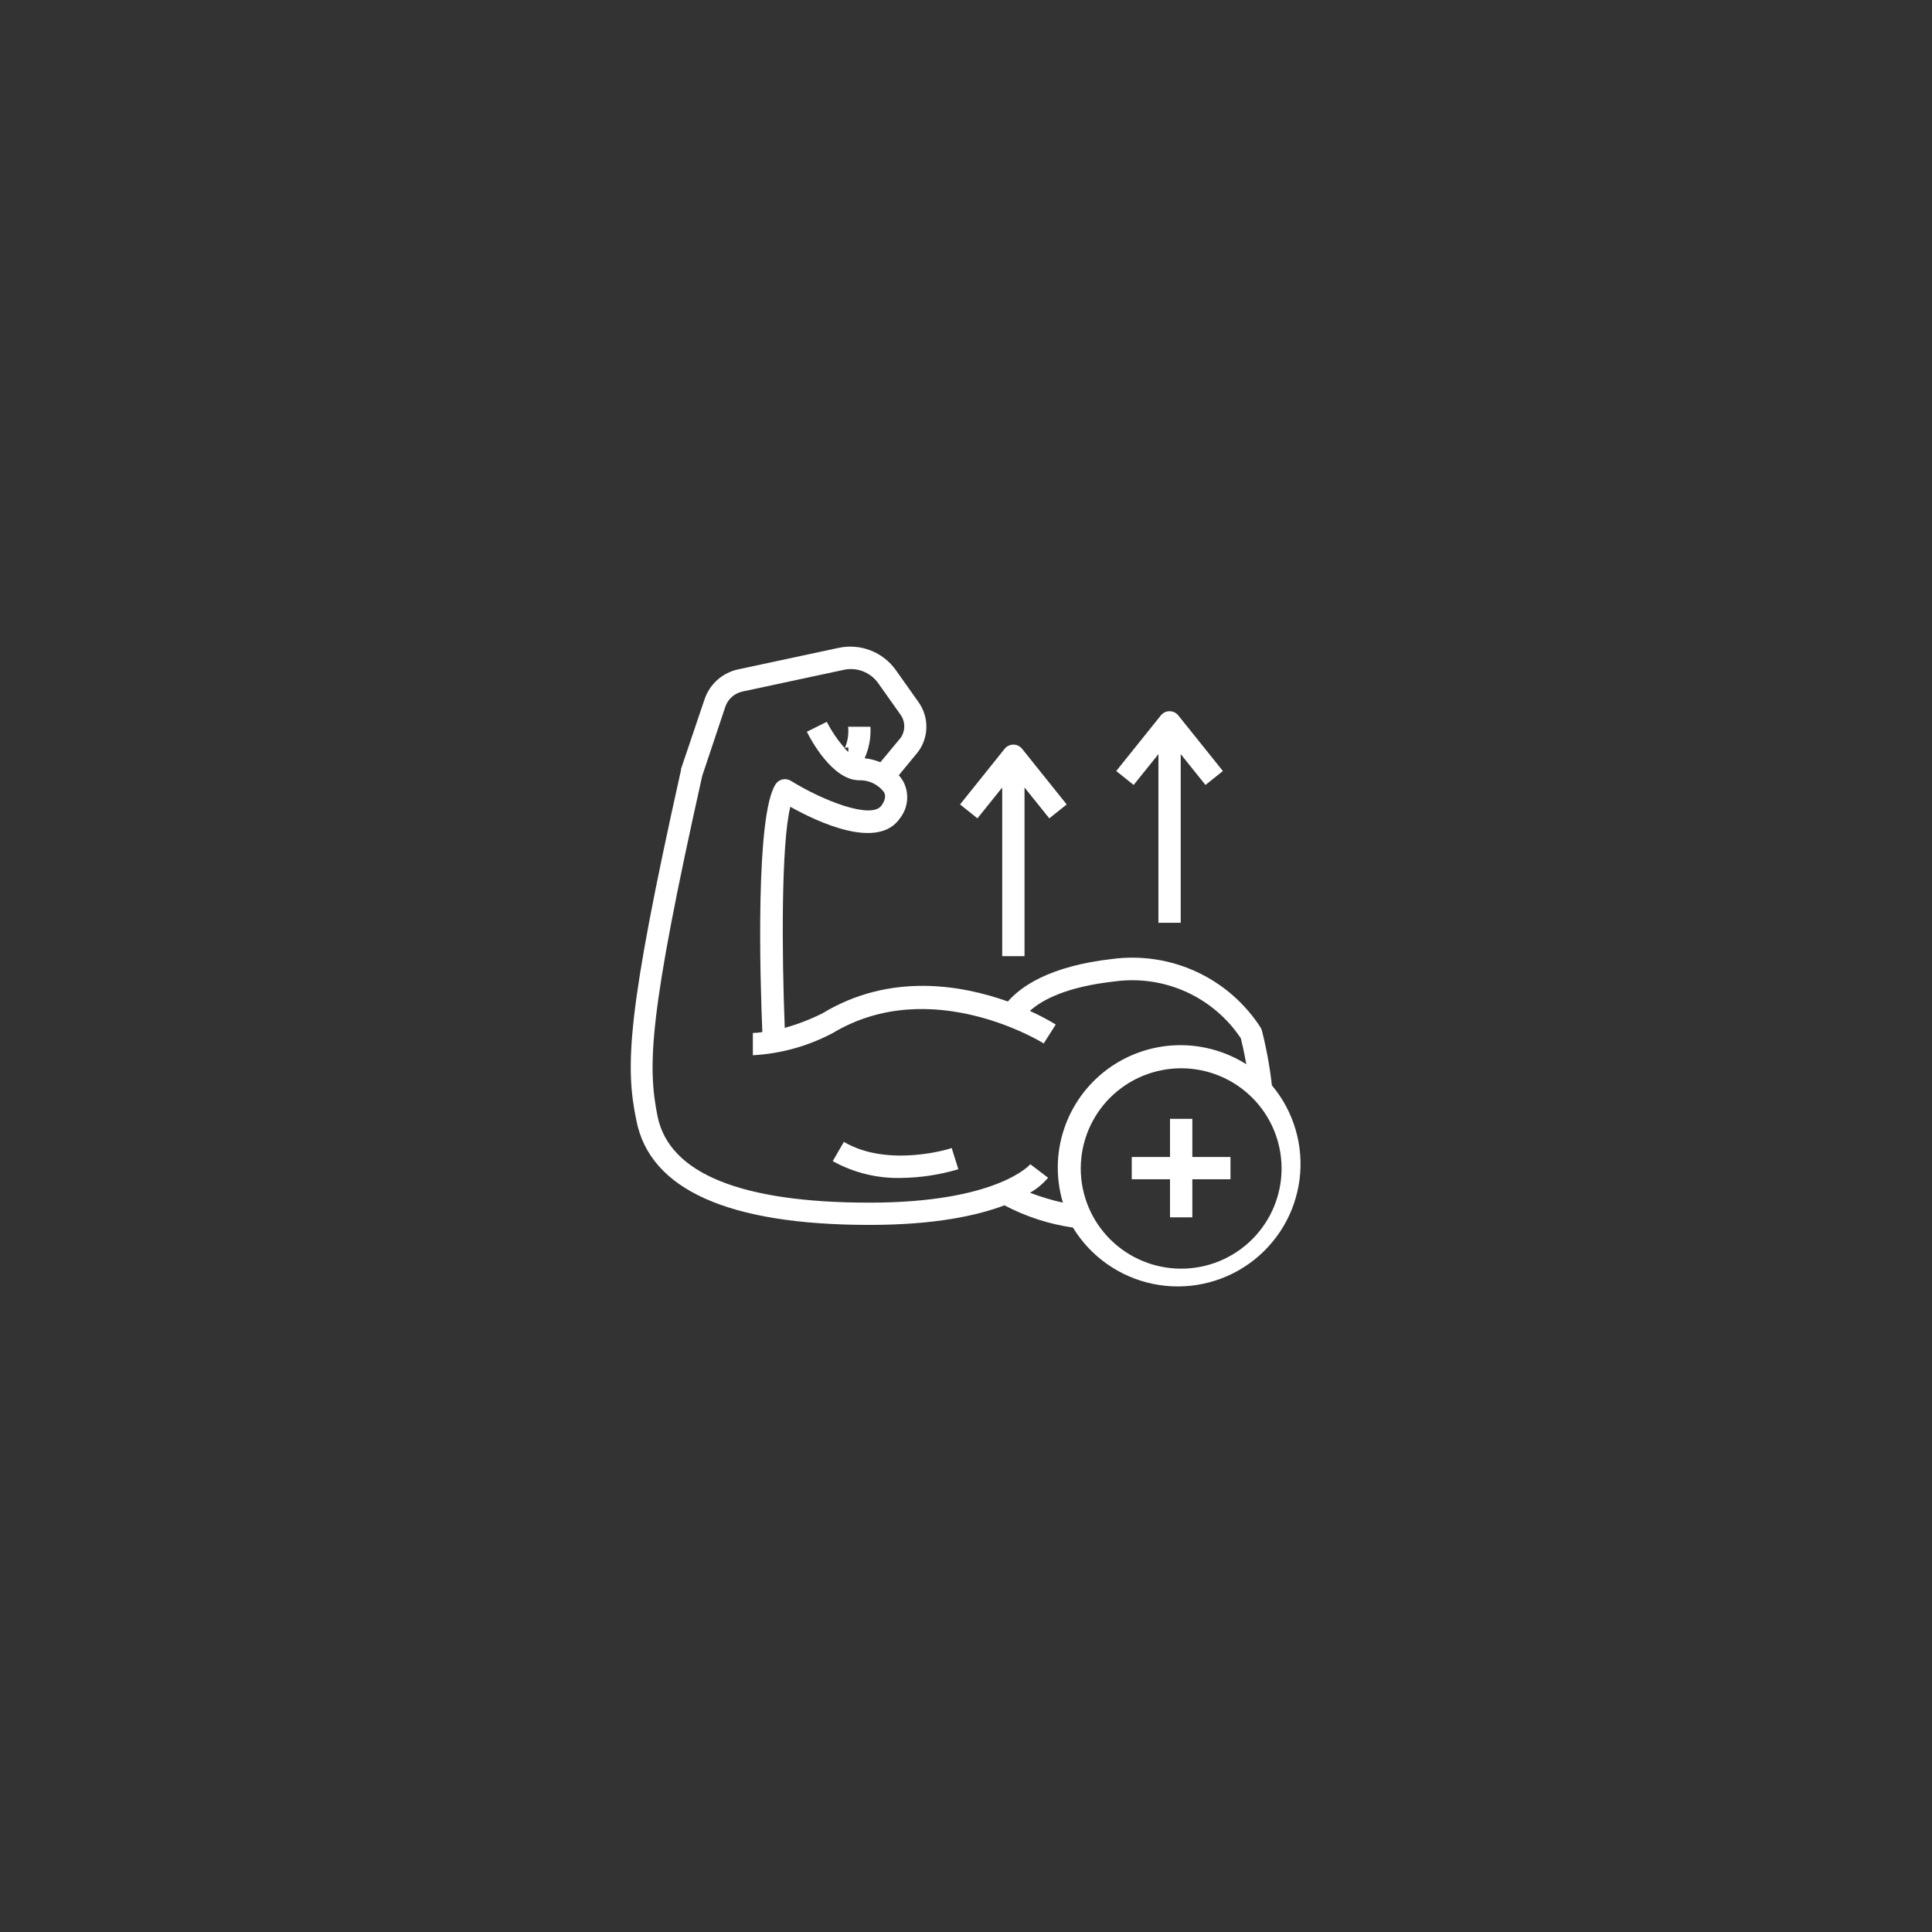 <svg xmlns="http://www.w3.org/2000/svg" xmlns:xlink="http://www.w3.org/1999/xlink" width="500" zoomAndPan="magnify" viewBox="0 0 375 375" height="500" preserveAspectRatio="xMidYMid meet" version="1.0"><rect x="0" y="0" width="375" height="375" fill="#333333" stroke="none"/><path fill="#ffffff" d="M 163.797 221.637 L 161.633 225.375 C 163.664 226.5 165.805 227.34 168.062 227.895 C 170.316 228.449 172.605 228.695 174.93 228.637 C 178.703 228.586 182.398 228.023 186.016 226.949 L 184.719 222.824 C 184.586 222.953 172.375 226.734 163.797 221.637 Z M 163.797 221.637 " fill-opacity="1" fill-rule="nonzero"/><path fill="#ffffff" d="M 246.871 210.66 C 246.473 207.086 245.828 203.555 244.941 200.07 C 244.898 199.891 244.832 199.719 244.746 199.551 C 243.996 198.371 243.164 197.25 242.25 196.188 C 241.34 195.129 240.355 194.137 239.305 193.211 C 238.25 192.289 237.137 191.445 235.961 190.684 C 234.789 189.918 233.566 189.238 232.297 188.648 C 231.027 188.055 229.723 187.559 228.379 187.152 C 227.039 186.746 225.676 186.438 224.289 186.223 C 222.906 186.012 221.512 185.898 220.109 185.883 C 218.707 185.867 217.312 185.949 215.922 186.133 C 203.797 187.496 198.188 191.449 195.633 194.387 C 186.688 191.211 172.809 188.703 159.617 196.699 C 157.277 197.867 154.844 198.805 152.32 199.508 C 151.734 184.75 151.629 163.684 153.402 156.594 C 158.773 159.598 170.488 165.109 174.734 158.754 C 175.113 158.262 175.414 157.723 175.641 157.145 C 175.867 156.562 176.008 155.965 176.062 155.344 C 176.117 154.727 176.086 154.109 175.969 153.5 C 175.848 152.891 175.648 152.309 175.363 151.754 C 175.109 151.293 174.805 150.867 174.453 150.48 L 178.156 145.984 C 178.688 145.281 179.094 144.512 179.379 143.676 C 179.66 142.84 179.805 141.984 179.809 141.102 C 179.816 140.219 179.684 139.359 179.41 138.52 C 179.141 137.684 178.742 136.906 178.223 136.195 L 173.891 130.082 C 173.277 129.215 172.551 128.453 171.711 127.801 C 170.871 127.148 169.957 126.629 168.965 126.242 C 167.973 125.859 166.949 125.625 165.887 125.543 C 164.828 125.461 163.777 125.531 162.738 125.758 L 143.246 129.93 C 142.5 130.094 141.785 130.348 141.105 130.695 C 140.422 131.043 139.797 131.469 139.23 131.98 C 138.66 132.488 138.164 133.062 137.746 133.699 C 137.324 134.34 136.992 135.02 136.75 135.742 L 132.18 149.27 C 132.172 149.34 132.172 149.414 132.18 149.484 C 121.57 197.023 121.352 207.051 123.52 217.465 C 126.117 230.883 141.383 237.754 168.777 237.754 C 181.469 237.754 189.699 235.941 194.961 233.953 C 199.145 236.152 203.578 237.59 208.258 238.273 C 208.684 238.973 209.141 239.645 209.637 240.293 C 210.129 240.945 210.656 241.566 211.215 242.164 C 211.773 242.758 212.363 243.324 212.98 243.859 C 213.598 244.395 214.238 244.898 214.91 245.367 C 215.578 245.836 216.27 246.27 216.984 246.668 C 217.695 247.066 218.43 247.43 219.18 247.75 C 219.93 248.074 220.695 248.359 221.477 248.602 C 222.258 248.848 223.047 249.051 223.848 249.215 C 224.648 249.379 225.457 249.5 226.273 249.578 C 227.086 249.66 227.902 249.699 228.719 249.695 C 229.535 249.691 230.352 249.645 231.164 249.559 C 231.977 249.469 232.785 249.34 233.586 249.172 C 234.383 249 235.172 248.789 235.953 248.539 C 236.73 248.285 237.492 247.996 238.242 247.668 C 238.988 247.336 239.719 246.969 240.426 246.566 C 241.137 246.16 241.824 245.719 242.488 245.246 C 243.156 244.77 243.793 244.262 244.406 243.719 C 245.016 243.18 245.602 242.609 246.152 242.008 C 246.707 241.406 247.227 240.777 247.715 240.125 C 248.203 239.469 248.66 238.793 249.078 238.09 C 249.496 237.391 249.875 236.668 250.223 235.93 C 250.566 235.188 250.871 234.434 251.137 233.66 C 251.402 232.891 251.629 232.105 251.812 231.312 C 252 230.516 252.145 229.715 252.246 228.906 C 252.348 228.098 252.41 227.281 252.426 226.469 C 252.445 225.652 252.422 224.836 252.355 224.023 C 252.293 223.211 252.184 222.402 252.035 221.602 C 251.887 220.797 251.695 220.004 251.465 219.223 C 251.234 218.438 250.965 217.672 250.656 216.914 C 250.344 216.16 249.996 215.422 249.613 214.703 C 249.227 213.984 248.805 213.285 248.344 212.609 C 247.887 211.934 247.395 211.285 246.871 210.66 Z M 199.922 231.512 C 201.266 230.75 202.434 229.777 203.43 228.594 L 199.984 225.98 C 199.984 225.98 193.684 233.434 168.777 233.434 C 143.875 233.434 129.906 227.793 127.633 216.688 C 125.664 206.875 125.879 197.238 136.297 150.609 L 140.777 137.211 C 141.031 136.457 141.449 135.816 142.039 135.285 C 142.633 134.754 143.316 134.402 144.09 134.23 L 163.582 130.059 C 164.215 129.902 164.855 129.84 165.508 129.875 C 166.16 129.91 166.793 130.043 167.406 130.266 C 168.016 130.492 168.582 130.805 169.102 131.199 C 169.621 131.594 170.066 132.059 170.445 132.586 L 174.777 138.703 C 175.02 139.035 175.203 139.395 175.328 139.785 C 175.453 140.172 175.516 140.574 175.516 140.98 C 175.516 141.391 175.453 141.793 175.328 142.18 C 175.203 142.57 175.02 142.93 174.777 143.262 L 170.879 147.949 C 169.898 147.551 168.879 147.293 167.828 147.172 C 168.688 145.223 169.062 143.184 168.953 141.059 L 164.621 141.059 C 164.762 142.504 164.547 143.895 163.973 145.227 C 162.594 143.668 161.434 141.961 160.484 140.105 L 156.609 142.031 C 157.387 143.609 161.59 151.453 166.785 151.453 C 167.723 151.426 168.613 151.617 169.457 152.02 C 170.301 152.426 171.004 153 171.574 153.742 C 171.812 154.195 172.051 154.973 171.141 156.293 C 169.234 159.164 159.684 155.383 153.512 151.559 C 153.273 151.41 153.016 151.312 152.738 151.266 C 152.461 151.215 152.188 151.219 151.914 151.277 C 151.637 151.336 151.383 151.445 151.152 151.602 C 150.918 151.758 150.723 151.953 150.566 152.188 C 146.625 158.086 147.512 189.504 147.969 200.328 C 147.359 200.43 146.746 200.488 146.129 200.504 L 146.129 204.824 C 151.617 204.512 156.793 203.07 161.656 200.504 C 180.797 189.027 202.391 202.383 202.582 202.535 L 204.922 198.859 C 203.305 197.875 201.629 196.996 199.898 196.223 C 202.258 194.062 207 191.535 216.336 190.496 C 217.508 190.336 218.688 190.258 219.871 190.262 C 221.055 190.266 222.23 190.355 223.402 190.523 C 224.574 190.691 225.727 190.941 226.863 191.273 C 228 191.605 229.105 192.012 230.184 192.496 C 231.266 192.984 232.305 193.543 233.305 194.176 C 234.305 194.805 235.254 195.504 236.156 196.27 C 237.059 197.031 237.902 197.855 238.688 198.738 C 239.473 199.621 240.195 200.555 240.848 201.539 C 241.023 202.211 241.457 204.09 241.91 206.574 C 240.891 205.93 239.832 205.363 238.727 204.879 C 237.621 204.395 236.488 203.996 235.32 203.684 C 234.156 203.371 232.973 203.148 231.773 203.012 C 230.574 202.879 229.371 202.836 228.168 202.887 C 226.961 202.934 225.766 203.074 224.582 203.305 C 223.398 203.535 222.238 203.852 221.102 204.258 C 219.965 204.664 218.867 205.156 217.805 205.727 C 216.742 206.301 215.73 206.949 214.77 207.676 C 213.805 208.402 212.902 209.195 212.062 210.059 C 211.219 210.922 210.449 211.844 209.75 212.824 C 209.047 213.805 208.426 214.832 207.879 215.906 C 207.336 216.98 206.875 218.09 206.5 219.234 C 206.121 220.379 205.836 221.543 205.637 222.73 C 205.438 223.918 205.332 225.113 205.316 226.32 C 205.301 227.523 205.375 228.723 205.543 229.914 C 205.707 231.105 205.965 232.281 206.309 233.434 C 204.133 232.949 202.004 232.309 199.922 231.512 Z M 164.664 145.965 C 164.402 145.742 164.156 145.504 163.93 145.25 C 164.156 145.121 164.402 145.062 164.664 145.078 Z M 229.266 246.246 C 228.625 246.246 227.988 246.215 227.352 246.152 C 226.719 246.09 226.086 245.996 225.461 245.875 C 224.836 245.75 224.219 245.594 223.605 245.41 C 222.996 245.227 222.395 245.012 221.805 244.766 C 221.215 244.523 220.641 244.25 220.074 243.949 C 219.512 243.652 218.965 243.324 218.434 242.969 C 217.906 242.617 217.395 242.238 216.898 241.832 C 216.406 241.43 215.934 241 215.48 240.551 C 215.031 240.102 214.602 239.629 214.199 239.137 C 213.793 238.645 213.414 238.133 213.059 237.605 C 212.703 237.074 212.375 236.527 212.074 235.969 C 211.773 235.406 211.5 234.832 211.258 234.242 C 211.012 233.652 210.797 233.055 210.613 232.445 C 210.426 231.836 210.273 231.219 210.148 230.594 C 210.023 229.969 209.93 229.34 209.867 228.707 C 209.805 228.07 209.773 227.438 209.773 226.801 C 209.773 226.164 209.805 225.527 209.867 224.895 C 209.93 224.258 210.023 223.629 210.148 223.004 C 210.273 222.383 210.426 221.766 210.613 221.156 C 210.797 220.543 211.012 219.945 211.258 219.359 C 211.5 218.77 211.773 218.195 212.074 217.633 C 212.375 217.07 212.703 216.523 213.059 215.996 C 213.414 215.465 213.793 214.953 214.199 214.461 C 214.602 213.969 215.031 213.5 215.48 213.047 C 215.934 212.598 216.406 212.172 216.898 211.766 C 217.395 211.363 217.906 210.984 218.434 210.629 C 218.965 210.277 219.512 209.949 220.074 209.648 C 220.641 209.348 221.215 209.078 221.805 208.832 C 222.395 208.59 222.996 208.375 223.605 208.191 C 224.219 208.004 224.836 207.852 225.461 207.727 C 226.086 207.602 226.719 207.508 227.352 207.445 C 227.988 207.383 228.625 207.352 229.266 207.352 C 229.902 207.352 230.539 207.383 231.176 207.445 C 231.809 207.508 232.441 207.602 233.066 207.727 C 233.691 207.852 234.312 208.004 234.922 208.191 C 235.531 208.375 236.133 208.59 236.723 208.832 C 237.312 209.078 237.887 209.348 238.453 209.648 C 239.016 209.949 239.562 210.277 240.094 210.629 C 240.621 210.984 241.133 211.363 241.629 211.766 C 242.121 212.172 242.594 212.598 243.047 213.047 C 243.496 213.5 243.926 213.969 244.328 214.461 C 244.734 214.953 245.113 215.465 245.469 215.996 C 245.824 216.523 246.152 217.07 246.453 217.633 C 246.754 218.195 247.027 218.77 247.27 219.359 C 247.516 219.945 247.73 220.543 247.914 221.156 C 248.102 221.766 248.254 222.383 248.379 223.004 C 248.504 223.629 248.598 224.258 248.66 224.895 C 248.723 225.527 248.754 226.164 248.754 226.801 C 248.754 227.438 248.723 228.07 248.66 228.707 C 248.598 229.34 248.504 229.969 248.379 230.594 C 248.254 231.219 248.102 231.836 247.914 232.445 C 247.73 233.055 247.516 233.652 247.27 234.242 C 247.027 234.832 246.754 235.406 246.453 235.969 C 246.152 236.527 245.824 237.074 245.469 237.605 C 245.113 238.133 244.734 238.645 244.328 239.137 C 243.926 239.629 243.496 240.102 243.047 240.551 C 242.594 241 242.121 241.43 241.629 241.832 C 241.133 242.238 240.621 242.617 240.094 242.969 C 239.562 243.324 239.016 243.652 238.453 243.949 C 237.887 244.25 237.312 244.523 236.723 244.766 C 236.133 245.012 235.531 245.227 234.922 245.41 C 234.312 245.594 233.691 245.75 233.066 245.875 C 232.441 245.996 231.809 246.09 231.176 246.152 C 230.539 246.215 229.902 246.246 229.266 246.246 Z M 229.266 246.246 " fill-opacity="1" fill-rule="nonzero"/><path fill="#ffffff" d="M 231.43 217.164 L 227.098 217.164 L 227.098 224.574 L 219.672 224.574 L 219.672 228.895 L 227.098 228.895 L 227.098 236.285 L 231.43 236.285 L 231.43 228.895 L 238.836 228.895 L 238.836 224.574 L 231.43 224.574 Z M 231.43 217.164 " fill-opacity="1" fill-rule="nonzero"/><path fill="#ffffff" d="M 194.527 152.855 L 194.527 185.594 L 198.859 185.594 L 198.859 152.855 L 203.668 158.84 L 207.043 156.141 L 198.383 145.336 C 198.281 145.211 198.168 145.098 198.039 144.996 C 197.914 144.895 197.777 144.809 197.629 144.742 C 197.484 144.672 197.332 144.617 197.172 144.582 C 197.016 144.547 196.855 144.527 196.695 144.527 C 196.531 144.527 196.371 144.547 196.215 144.582 C 196.055 144.617 195.902 144.672 195.758 144.742 C 195.609 144.809 195.473 144.895 195.348 144.996 C 195.219 145.098 195.105 145.211 195.004 145.336 L 186.344 156.141 L 189.719 158.84 Z M 194.527 152.855 " fill-opacity="1" fill-rule="nonzero"/><path fill="#ffffff" d="M 224.848 146.375 L 224.848 179.109 L 229.176 179.109 L 229.176 146.375 L 233.984 152.359 L 237.363 149.656 L 228.699 138.855 C 228.598 138.727 228.484 138.613 228.359 138.516 C 228.23 138.414 228.094 138.328 227.949 138.258 C 227.801 138.188 227.648 138.137 227.492 138.098 C 227.332 138.062 227.172 138.047 227.012 138.047 C 226.848 138.047 226.688 138.062 226.531 138.098 C 226.375 138.137 226.223 138.188 226.074 138.258 C 225.93 138.328 225.793 138.414 225.664 138.516 C 225.539 138.613 225.422 138.727 225.324 138.855 L 216.66 149.656 L 220.039 152.359 Z M 224.848 146.375 " fill-opacity="1" fill-rule="nonzero"/></svg>